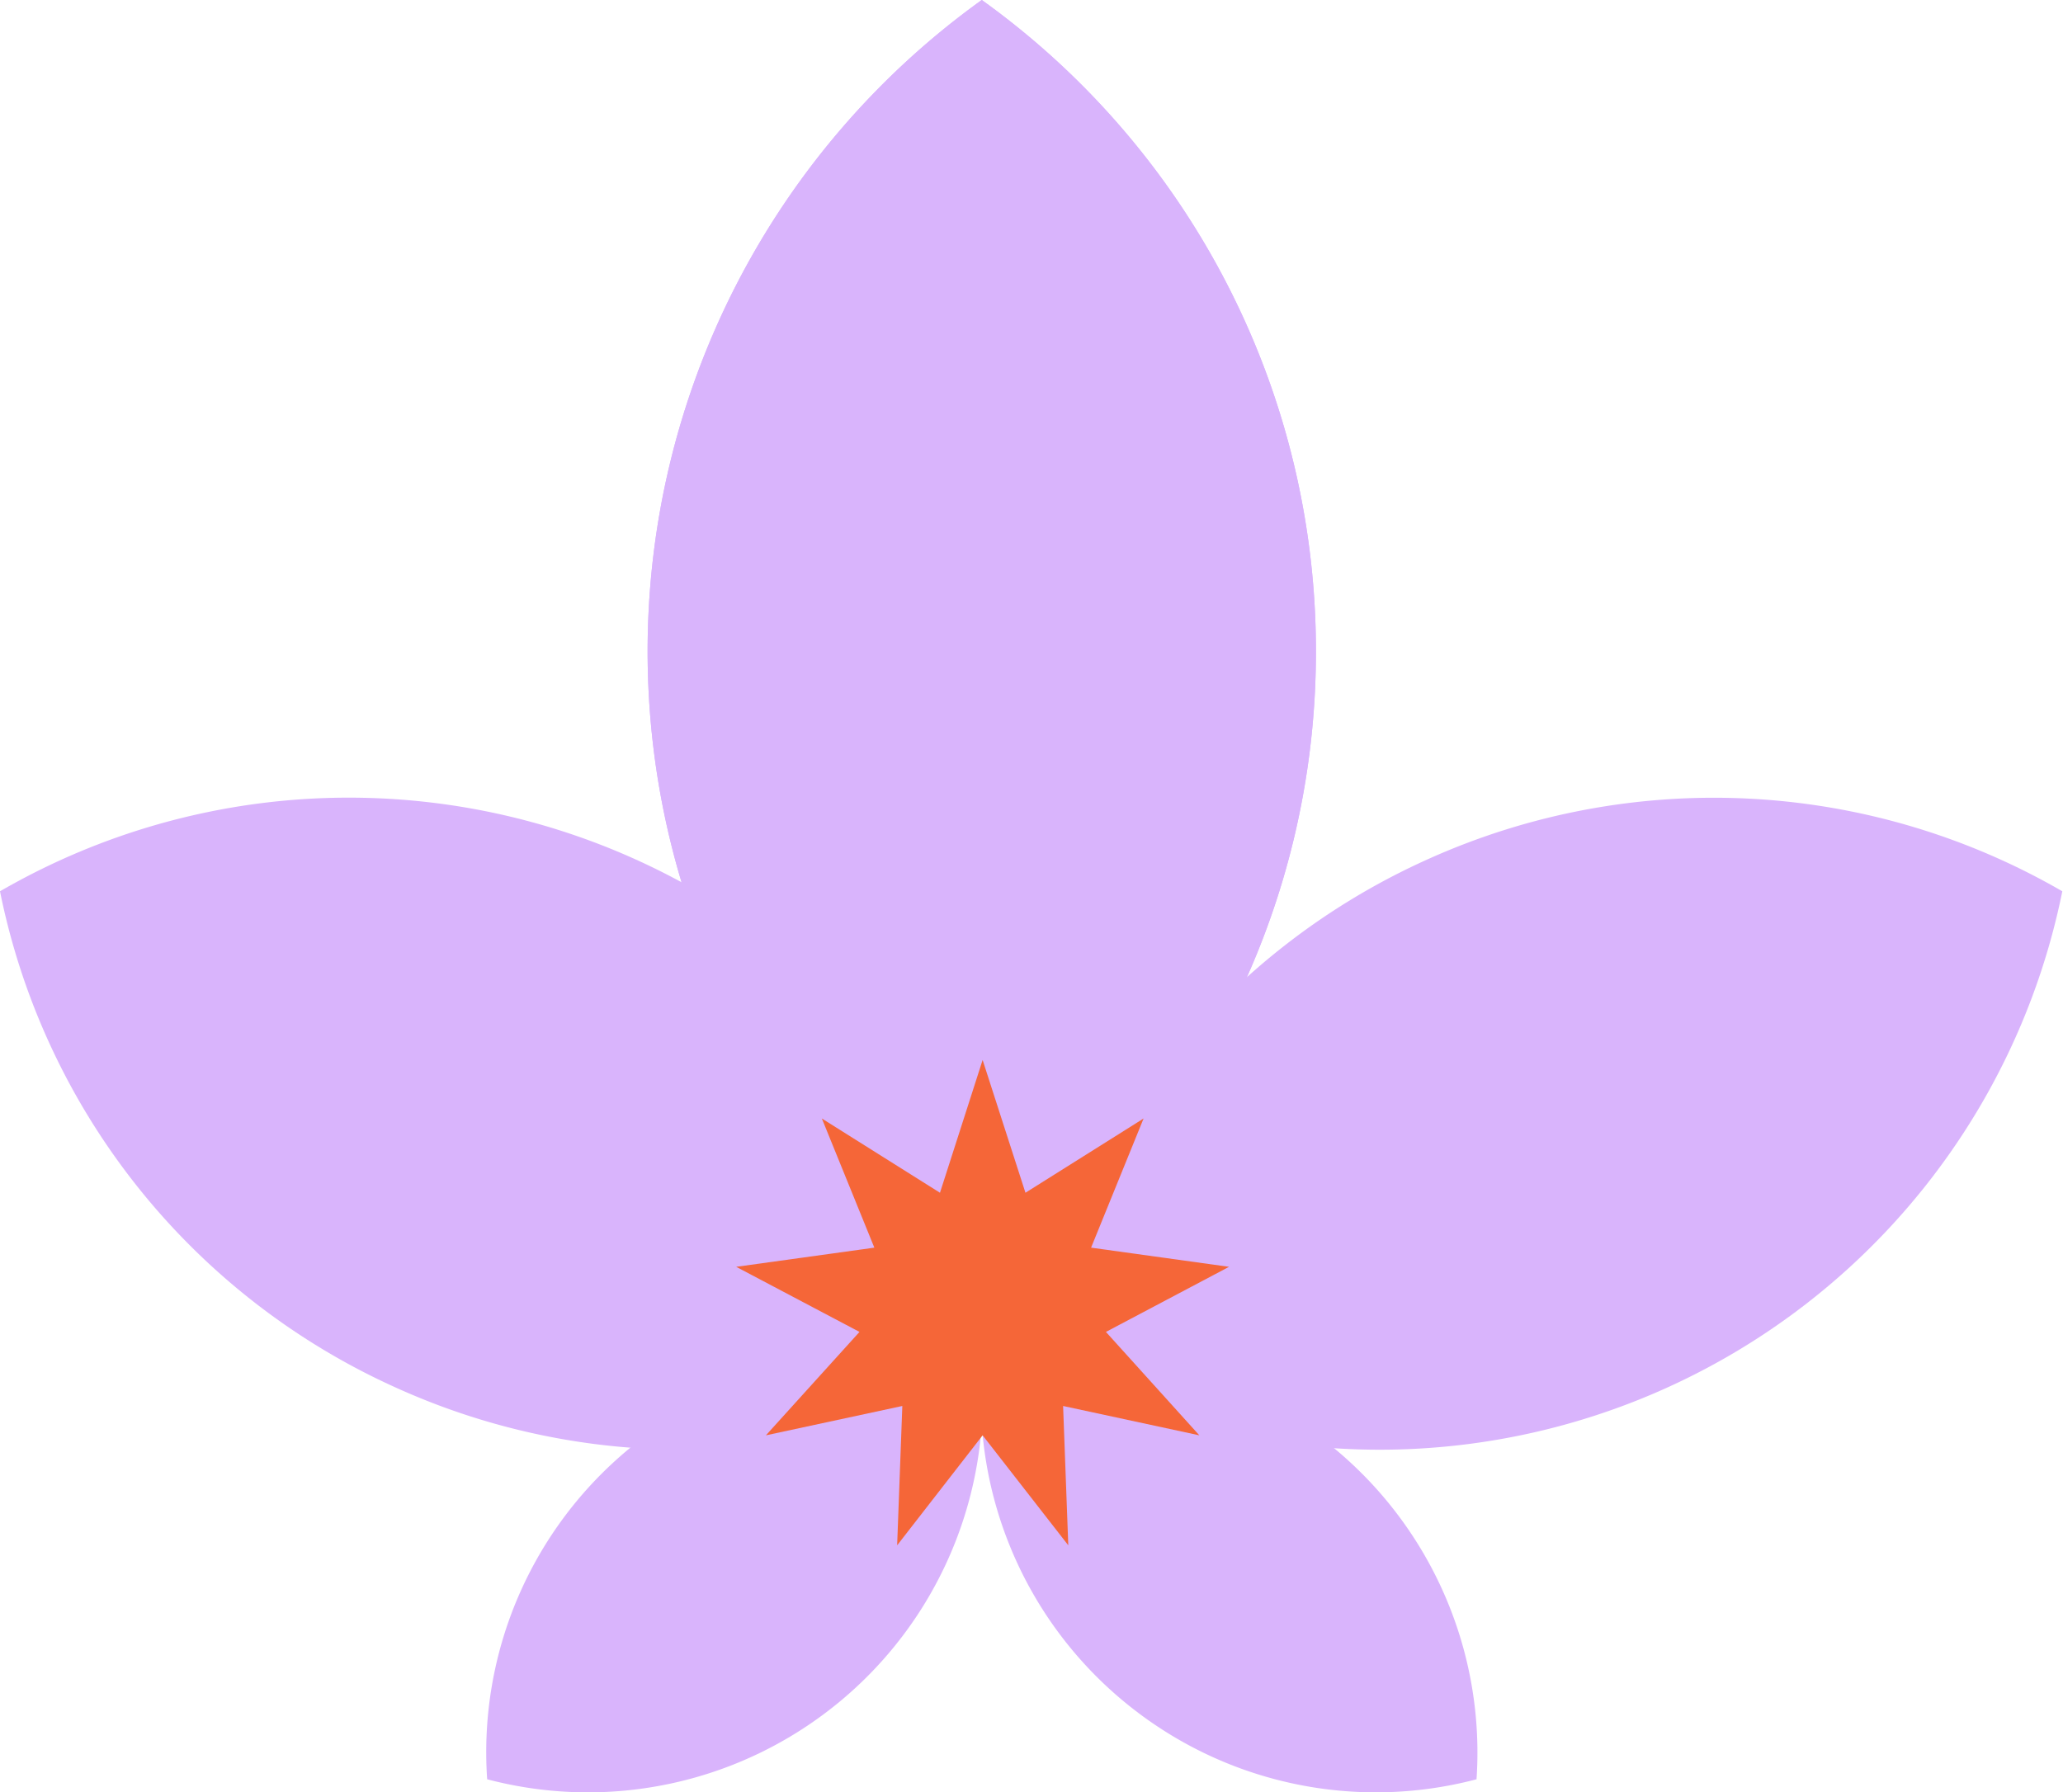 <svg xmlns="http://www.w3.org/2000/svg" viewBox="0 0 119.46 103.8"><defs><style>.cls-1{fill:#d9b4fc;}.cls-2{fill:#f56638;}</style></defs><g id="Layer_2" data-name="Layer 2"><g id="Capa_1" data-name="Capa 1"><path class="cls-1" d="M76.2,37.72A46.38,46.38,0,0,1,56.85,75.45,46.45,46.45,0,0,1,56.85,0,46.38,46.38,0,0,1,76.2,37.72Z"/><path class="cls-1" d="M76.2,37.72A46.38,46.38,0,0,1,56.85,75.45,46.45,46.45,0,0,1,56.85,0,46.38,46.38,0,0,1,76.2,37.72Z"/><path class="cls-1" d="M23,80.4A40.25,40.25,0,0,1,0,51.62,40.33,40.33,0,0,1,59.73,78.54,40.26,40.26,0,0,1,23,80.4Z"/><path class="cls-1" d="M82.69,49.76a40.29,40.29,0,0,0-23,28.78,40.33,40.33,0,0,0,59.73-26.92A40.29,40.29,0,0,0,82.69,49.76Z"/><path class="cls-1" d="M36.46,83.88a22.8,22.8,0,0,0-8.25,19.17A22.86,22.86,0,0,0,56.85,79.39,22.84,22.84,0,0,0,36.46,83.88Z"/><path class="cls-1" d="M65.11,98.57a22.85,22.85,0,0,1-8.26-19.18A22.87,22.87,0,0,1,85.5,103.05,22.86,22.86,0,0,1,65.11,98.57Z"/><polygon class="cls-2" points="56.9 61.39 59.38 69.08 66.22 64.78 63.18 72.26 71.17 73.37 64.04 77.14 69.45 83.13 61.56 81.43 61.86 89.5 56.9 83.13 51.95 89.5 52.25 81.43 44.35 83.13 49.77 77.14 42.63 73.37 50.63 72.26 47.59 64.78 54.43 69.08 56.9 61.39"/></g></g></svg>